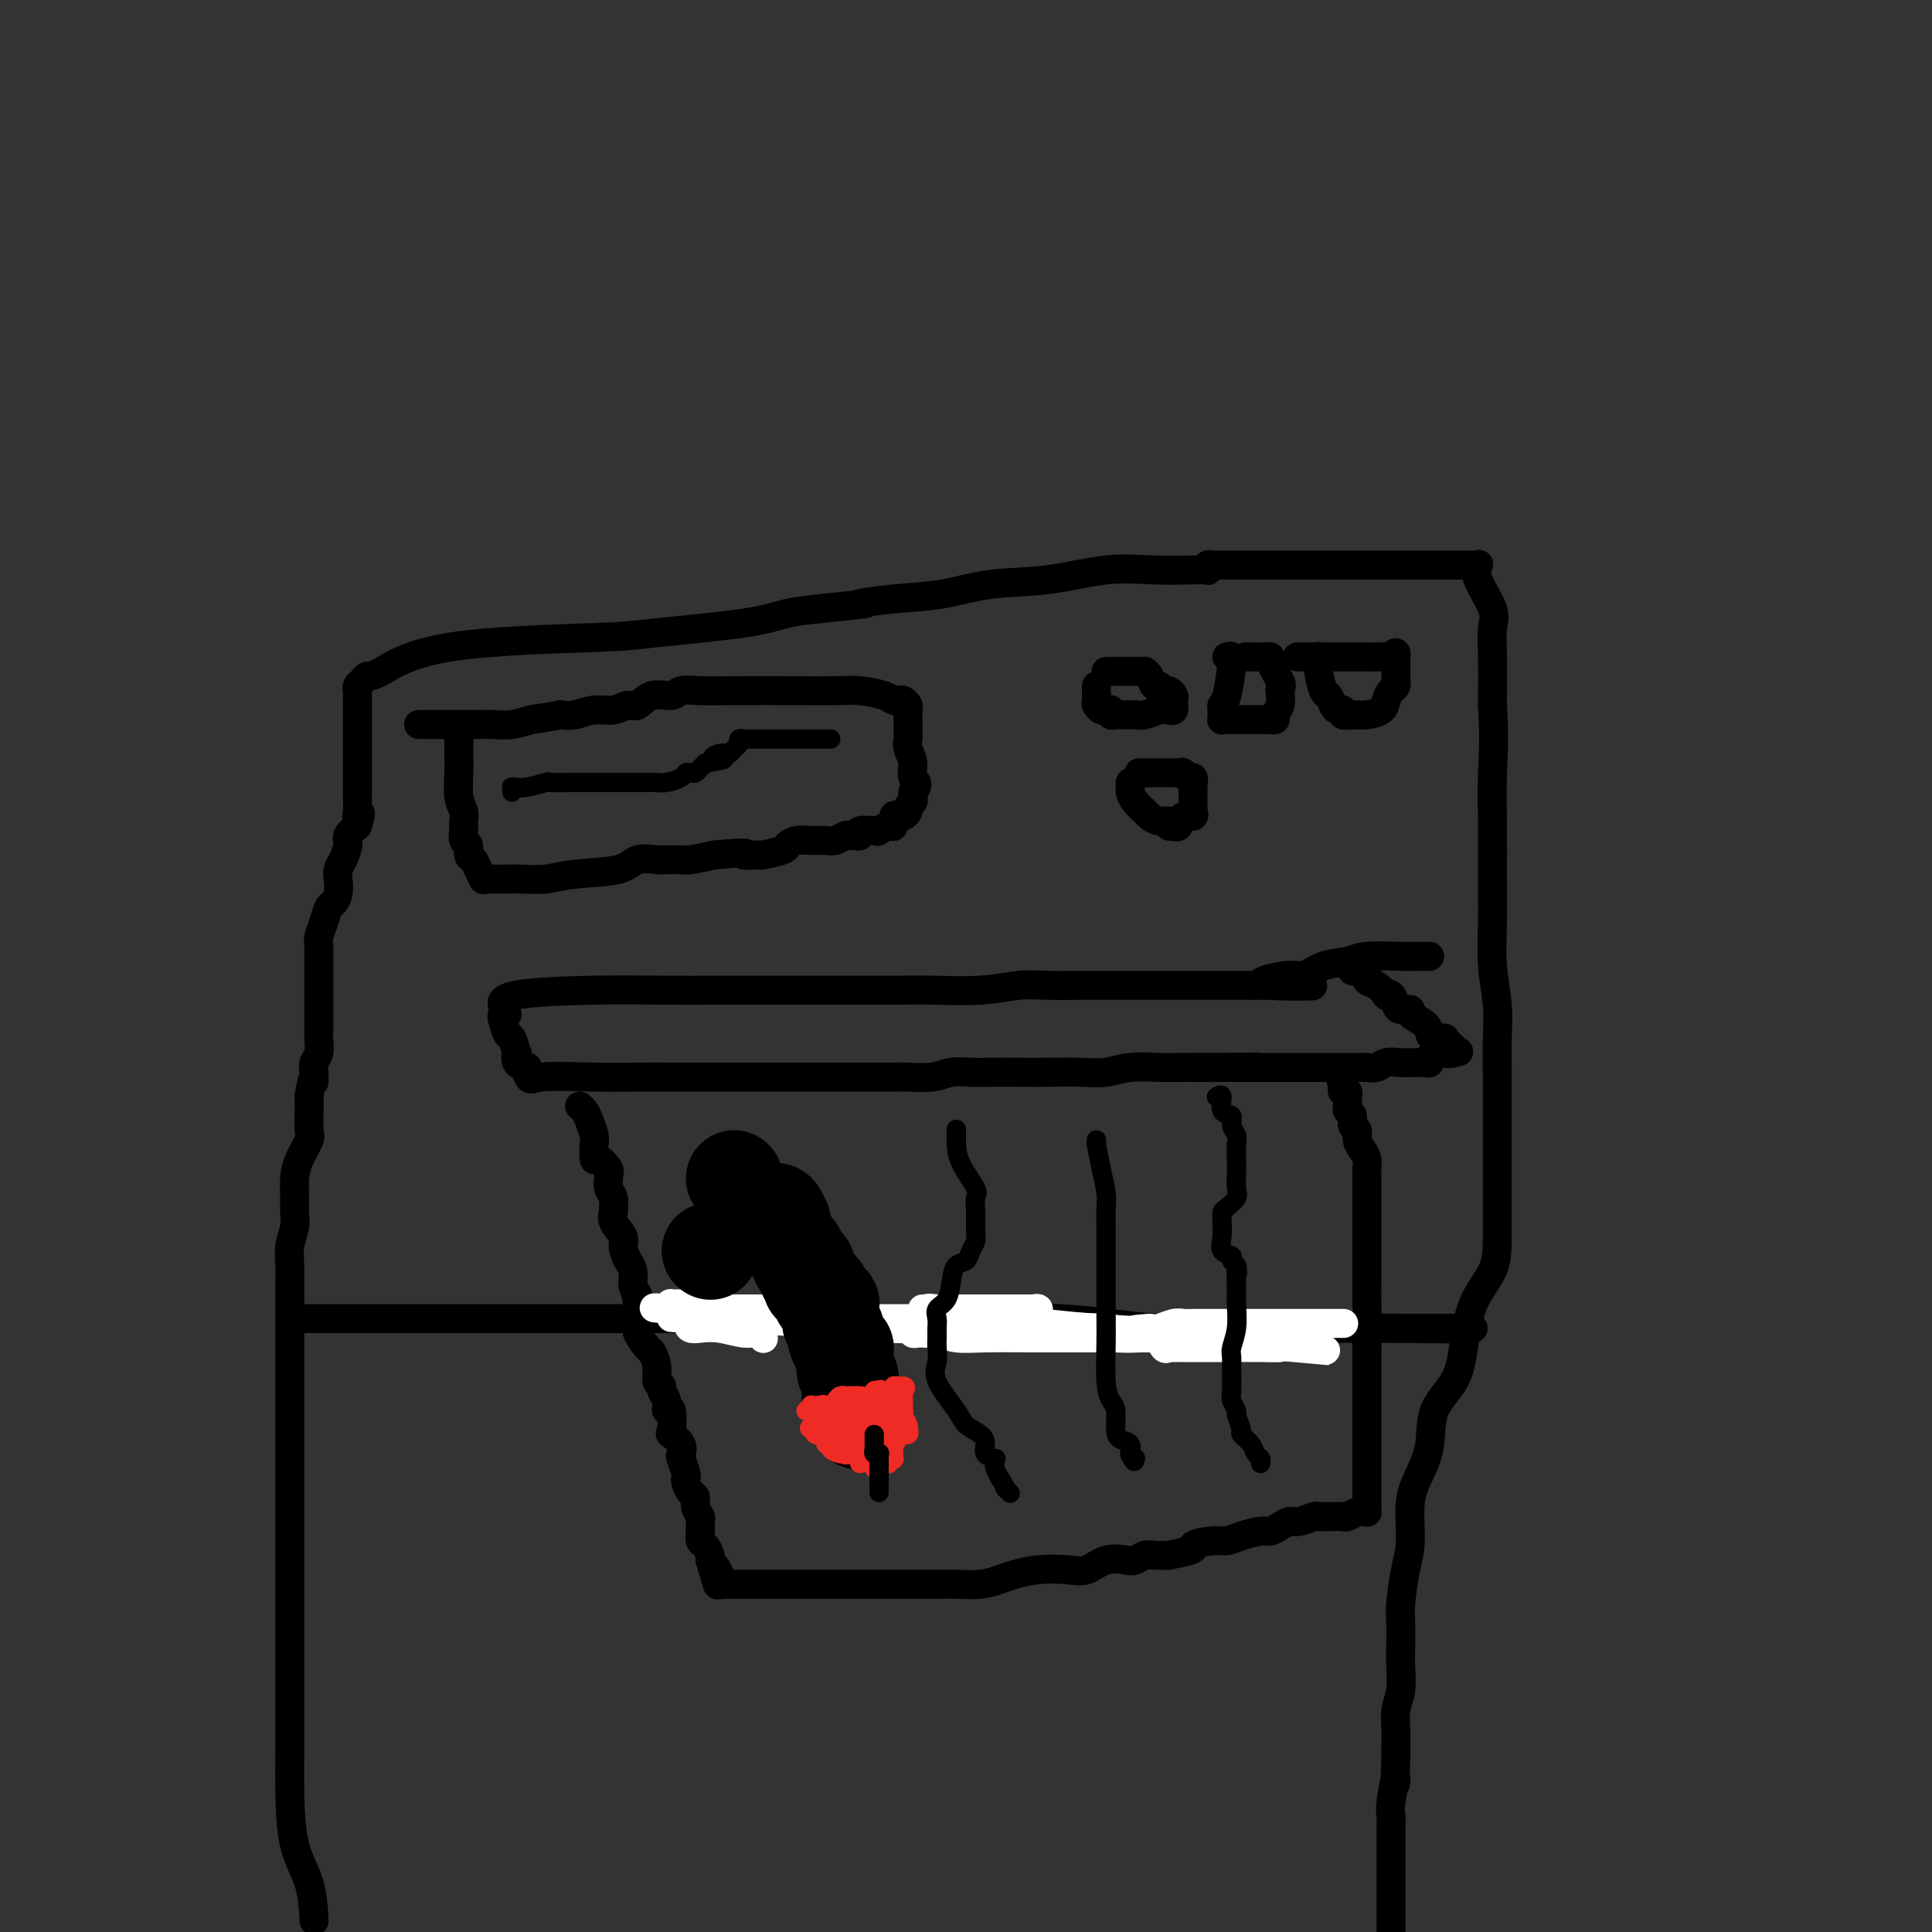 <svg viewBox='0 0 400 400' version='1.1' xmlns='http://www.w3.org/2000/svg' xmlns:xlink='http://www.w3.org/1999/xlink'><rect x="0" y="0" width="400" height="400" fill="#333333" stroke="none"/><g fill='none' stroke='#000000' stroke-width='6' stroke-linecap='round' stroke-linejoin='round'><path d='M65,397c0.030,0.623 0.061,1.247 0,0c-0.061,-1.247 -0.212,-4.364 -1,-7c-0.788,-2.636 -2.211,-4.793 -3,-8c-0.789,-3.207 -0.943,-7.466 -1,-11c-0.057,-3.534 -0.015,-6.344 0,-9c0.015,-2.656 0.004,-5.157 0,-8c-0.004,-2.843 -0.001,-6.027 0,-8c0.001,-1.973 0.000,-2.733 0,-5c-0.000,-2.267 -0.000,-6.039 0,-9c0.000,-2.961 0.000,-5.110 0,-7c-0.000,-1.890 -0.000,-3.521 0,-6c0.000,-2.479 0.000,-5.807 0,-8c-0.000,-2.193 -0.000,-3.251 0,-5c0.000,-1.749 0.000,-4.187 0,-6c-0.000,-1.813 -0.000,-2.999 0,-5c0.000,-2.001 0.000,-4.817 0,-7c-0.000,-2.183 -0.000,-3.732 0,-5c0.000,-1.268 0.000,-2.253 0,-4c-0.000,-1.747 -0.001,-4.255 0,-6c0.001,-1.745 0.004,-2.725 0,-4c-0.004,-1.275 -0.015,-2.844 0,-4c0.015,-1.156 0.057,-1.897 0,-3c-0.057,-1.103 -0.212,-2.567 0,-4c0.212,-1.433 0.791,-2.837 1,-4c0.209,-1.163 0.050,-2.087 0,-3c-0.050,-0.913 0.011,-1.814 0,-3c-0.011,-1.186 -0.094,-2.656 0,-4c0.094,-1.344 0.365,-2.562 1,-4c0.635,-1.438 1.634,-3.097 2,-4c0.366,-0.903 0.099,-1.051 0,-2c-0.099,-0.949 -0.028,-2.700 0,-4c0.028,-1.300 0.014,-2.150 0,-3'/><path d='M64,227c0.841,-5.381 0.943,-3.332 1,-3c0.057,0.332 0.068,-1.053 0,-2c-0.068,-0.947 -0.214,-1.457 0,-2c0.214,-0.543 0.789,-1.118 1,-2c0.211,-0.882 0.056,-2.072 0,-3c-0.056,-0.928 -0.015,-1.594 0,-2c0.015,-0.406 0.004,-0.551 0,-1c-0.004,-0.449 -0.001,-1.200 0,-2c0.001,-0.800 0.000,-1.647 0,-2c-0.000,-0.353 -0.000,-0.213 0,-1c0.000,-0.787 0.000,-2.502 0,-3c-0.000,-0.498 -0.000,0.223 0,0c0.000,-0.223 -0.000,-1.388 0,-2c0.000,-0.612 0.000,-0.671 0,-1c-0.000,-0.329 -0.000,-0.928 0,-1c0.000,-0.072 0.000,0.385 0,0c-0.000,-0.385 -0.001,-1.611 0,-2c0.001,-0.389 0.003,0.059 0,0c-0.003,-0.059 -0.012,-0.625 0,-1c0.012,-0.375 0.044,-0.558 0,-1c-0.044,-0.442 -0.166,-1.143 0,-2c0.166,-0.857 0.619,-1.871 1,-3c0.381,-1.129 0.690,-2.371 1,-3c0.310,-0.629 0.622,-0.643 1,-1c0.378,-0.357 0.824,-1.058 1,-2c0.176,-0.942 0.084,-2.125 0,-3c-0.084,-0.875 -0.161,-1.442 0,-2c0.161,-0.558 0.559,-1.108 1,-2c0.441,-0.892 0.927,-2.125 1,-3c0.073,-0.875 -0.265,-1.393 0,-2c0.265,-0.607 1.132,-1.304 2,-2'/><path d='M74,171c1.238,-3.980 0.332,-2.430 0,-2c-0.332,0.430 -0.089,-0.260 0,-1c0.089,-0.740 0.024,-1.531 0,-2c-0.024,-0.469 -0.006,-0.617 0,-1c0.006,-0.383 0.002,-1.003 0,-2c-0.002,-0.997 -0.000,-2.373 0,-3c0.000,-0.627 0.000,-0.506 0,-1c-0.000,-0.494 -0.000,-1.602 0,-2c0.000,-0.398 0.000,-0.085 0,-1c-0.000,-0.915 -0.000,-3.057 0,-4c0.000,-0.943 -0.000,-0.685 0,-1c0.000,-0.315 0.000,-1.202 0,-2c-0.000,-0.798 -0.000,-1.506 0,-2c0.000,-0.494 0.000,-0.772 0,-1c-0.000,-0.228 -0.001,-0.404 0,-1c0.001,-0.596 0.003,-1.612 0,-2c-0.003,-0.388 -0.012,-0.146 0,0c0.012,0.146 0.046,0.198 0,0c-0.046,-0.198 -0.173,-0.644 0,-1c0.173,-0.356 0.647,-0.620 1,-1c0.353,-0.380 0.584,-0.875 1,-1c0.416,-0.125 1.015,0.118 3,-1c1.985,-1.118 5.354,-3.599 14,-5c8.646,-1.401 22.568,-1.724 30,-2c7.432,-0.276 8.374,-0.507 13,-1c4.626,-0.493 12.938,-1.248 18,-2c5.062,-0.752 6.875,-1.501 9,-2c2.125,-0.499 4.563,-0.750 7,-1'/><path d='M170,126c13.429,-1.412 8.502,-0.940 8,-1c-0.502,-0.060 3.422,-0.650 7,-1c3.578,-0.350 6.810,-0.458 10,-1c3.190,-0.542 6.339,-1.518 10,-2c3.661,-0.482 7.836,-0.469 12,-1c4.164,-0.531 8.317,-1.605 12,-2c3.683,-0.395 6.895,-0.110 10,0c3.105,0.110 6.103,0.043 8,0c1.897,-0.043 2.693,-0.064 3,0c0.307,0.064 0.124,0.213 0,0c-0.124,-0.213 -0.188,-0.789 0,-1c0.188,-0.211 0.630,-0.056 1,0c0.370,0.056 0.669,0.015 1,0c0.331,-0.015 0.694,-0.004 1,0c0.306,0.004 0.554,0.001 3,0c2.446,-0.001 7.090,-0.000 13,0c5.910,0.000 13.086,0.000 18,0c4.914,-0.000 7.564,-0.000 10,0c2.436,0.000 4.656,0.000 6,0c1.344,-0.000 1.811,-0.002 2,0c0.189,0.002 0.100,0.007 0,0c-0.100,-0.007 -0.212,-0.024 0,0c0.212,0.024 0.747,0.091 1,0c0.253,-0.091 0.226,-0.339 0,0c-0.226,0.339 -0.649,1.265 0,3c0.649,1.735 2.370,4.280 3,6c0.630,1.720 0.170,2.617 0,4c-0.170,1.383 -0.048,3.252 0,6c0.048,2.748 0.024,6.374 0,10'/><path d='M309,146c0.464,7.117 0.123,10.410 0,14c-0.123,3.590 -0.029,7.476 0,11c0.029,3.524 -0.006,6.685 0,10c0.006,3.315 0.054,6.784 0,10c-0.054,3.216 -0.211,6.178 0,9c0.211,2.822 0.789,5.505 1,8c0.211,2.495 0.057,4.803 0,7c-0.057,2.197 -0.015,4.284 0,7c0.015,2.716 0.004,6.062 0,9c-0.004,2.938 -0.000,5.468 0,8c0.000,2.532 -0.003,5.067 0,8c0.003,2.933 0.011,6.264 0,9c-0.011,2.736 -0.042,4.876 -1,7c-0.958,2.124 -2.844,4.233 -4,7c-1.156,2.767 -1.583,6.192 -2,9c-0.417,2.808 -0.823,4.999 -2,7c-1.177,2.001 -3.124,3.812 -4,6c-0.876,2.188 -0.682,4.753 -1,7c-0.318,2.247 -1.147,4.177 -2,6c-0.853,1.823 -1.731,3.539 -2,6c-0.269,2.461 0.072,5.666 0,8c-0.072,2.334 -0.555,3.795 -1,6c-0.445,2.205 -0.850,5.153 -1,7c-0.150,1.847 -0.044,2.594 0,4c0.044,1.406 0.026,3.472 0,5c-0.026,1.528 -0.059,2.520 0,4c0.059,1.480 0.212,3.449 0,5c-0.212,1.551 -0.789,2.684 -1,4c-0.211,1.316 -0.057,2.816 0,4c0.057,1.184 0.016,2.053 0,3c-0.016,0.947 -0.008,1.974 0,3'/><path d='M289,364c-0.403,8.843 0.088,4.451 0,4c-0.088,-0.451 -0.756,3.038 -1,5c-0.244,1.962 -0.065,2.397 0,3c0.065,0.603 0.018,1.373 0,2c-0.018,0.627 -0.005,1.111 0,2c0.005,0.889 0.001,2.181 0,3c-0.001,0.819 -0.000,1.163 0,2c0.000,0.837 0.000,2.167 0,3c-0.000,0.833 -0.000,1.171 0,2c0.000,0.829 0.000,2.150 0,3c-0.000,0.850 -0.000,1.229 0,2c0.000,0.771 0.000,1.935 0,3c-0.000,1.065 -0.000,2.033 0,3'/><path d='M95,152c-0.001,-0.150 -0.001,-0.301 0,0c0.001,0.301 0.004,1.053 0,2c-0.004,0.947 -0.015,2.088 0,3c0.015,0.912 0.057,1.595 0,3c-0.057,1.405 -0.212,3.532 0,5c0.212,1.468 0.793,2.276 1,3c0.207,0.724 0.041,1.364 0,2c-0.041,0.636 0.045,1.269 0,2c-0.045,0.731 -0.219,1.560 0,2c0.219,0.440 0.833,0.489 1,1c0.167,0.511 -0.113,1.482 0,2c0.113,0.518 0.619,0.584 1,1c0.381,0.416 0.637,1.183 1,2c0.363,0.817 0.833,1.683 1,2c0.167,0.317 0.032,0.086 0,0c-0.032,-0.086 0.041,-0.026 1,0c0.959,0.026 2.806,0.019 4,0c1.194,-0.019 1.735,-0.051 3,0c1.265,0.051 3.253,0.185 5,0c1.747,-0.185 3.252,-0.691 6,-1c2.748,-0.309 6.737,-0.423 9,-1c2.263,-0.577 2.799,-1.619 4,-2c1.201,-0.381 3.068,-0.101 4,0c0.932,0.101 0.929,0.024 1,0c0.071,-0.024 0.215,0.004 1,0c0.785,-0.004 2.211,-0.039 3,0c0.789,0.039 0.940,0.154 2,0c1.060,-0.154 3.030,-0.577 5,-1'/><path d='M148,177c8.602,-0.770 6.107,-0.195 6,0c-0.107,0.195 2.173,0.010 3,0c0.827,-0.010 0.202,0.155 1,0c0.798,-0.155 3.018,-0.630 4,-1c0.982,-0.370 0.724,-0.634 1,-1c0.276,-0.366 1.086,-0.834 2,-1c0.914,-0.166 1.934,-0.030 3,0c1.066,0.030 2.180,-0.044 3,0c0.820,0.044 1.347,0.208 2,0c0.653,-0.208 1.433,-0.787 2,-1c0.567,-0.213 0.919,-0.061 1,0c0.081,0.061 -0.111,0.030 0,0c0.111,-0.030 0.525,-0.059 1,0c0.475,0.059 1.009,0.208 1,0c-0.009,-0.208 -0.563,-0.772 0,-1c0.563,-0.228 2.241,-0.121 3,0c0.759,0.121 0.599,0.257 1,0c0.401,-0.257 1.364,-0.905 2,-1c0.636,-0.095 0.945,0.364 1,0c0.055,-0.364 -0.144,-1.551 0,-2c0.144,-0.449 0.631,-0.162 1,0c0.369,0.162 0.621,0.198 1,0c0.379,-0.198 0.886,-0.630 1,-1c0.114,-0.370 -0.165,-0.676 0,-1c0.165,-0.324 0.775,-0.664 1,-1c0.225,-0.336 0.064,-0.667 0,-1c-0.064,-0.333 -0.032,-0.666 0,-1'/><path d='M189,164c1.685,-1.930 0.399,-2.256 0,-3c-0.399,-0.744 0.089,-1.908 0,-3c-0.089,-1.092 -0.756,-2.114 -1,-3c-0.244,-0.886 -0.065,-1.638 0,-2c0.065,-0.362 0.014,-0.335 0,-1c-0.014,-0.665 0.007,-2.021 0,-3c-0.007,-0.979 -0.043,-1.582 0,-2c0.043,-0.418 0.166,-0.651 0,-1c-0.166,-0.349 -0.620,-0.815 -1,-1c-0.380,-0.185 -0.686,-0.088 -1,0c-0.314,0.088 -0.635,0.167 -1,0c-0.365,-0.167 -0.774,-0.581 -2,-1c-1.226,-0.419 -3.268,-0.844 -5,-1c-1.732,-0.156 -3.154,-0.043 -5,0c-1.846,0.043 -4.117,0.016 -8,0c-3.883,-0.016 -9.379,-0.020 -13,0c-3.621,0.020 -5.369,0.066 -7,0c-1.631,-0.066 -3.146,-0.243 -4,0c-0.854,0.243 -1.046,0.906 -2,1c-0.954,0.094 -2.670,-0.382 -4,0c-1.330,0.382 -2.274,1.623 -3,2c-0.726,0.377 -1.233,-0.109 -2,0c-0.767,0.109 -1.793,0.813 -3,1c-1.207,0.187 -2.594,-0.142 -4,0c-1.406,0.142 -2.830,0.755 -4,1c-1.170,0.245 -2.085,0.123 -3,0'/><path d='M116,148c-5.037,0.939 -5.128,0.788 -6,1c-0.872,0.212 -2.525,0.789 -4,1c-1.475,0.211 -2.770,0.057 -4,0c-1.230,-0.057 -2.393,-0.015 -4,0c-1.607,0.015 -3.658,0.004 -5,0c-1.342,-0.004 -1.977,-0.001 -3,0c-1.023,0.001 -2.435,0.000 -3,0c-0.565,-0.000 -0.282,-0.000 0,0'/><path d='M227,142c0.002,0.477 0.004,0.955 0,1c-0.004,0.045 -0.012,-0.341 0,0c0.012,0.341 0.046,1.411 0,2c-0.046,0.589 -0.171,0.698 0,1c0.171,0.302 0.636,0.799 1,1c0.364,0.201 0.625,0.106 1,0c0.375,-0.106 0.863,-0.225 1,0c0.137,0.225 -0.078,0.793 0,1c0.078,0.207 0.447,0.052 1,0c0.553,-0.052 1.289,-0.000 2,0c0.711,0.000 1.395,-0.052 2,0c0.605,0.052 1.129,0.206 2,0c0.871,-0.206 2.090,-0.773 3,-1c0.910,-0.227 1.512,-0.112 2,0c0.488,0.112 0.863,0.223 1,0c0.137,-0.223 0.038,-0.781 0,-1c-0.038,-0.219 -0.013,-0.101 0,0c0.013,0.101 0.015,0.185 0,0c-0.015,-0.185 -0.045,-0.637 0,-1c0.045,-0.363 0.166,-0.636 0,-1c-0.166,-0.364 -0.619,-0.818 -1,-1c-0.381,-0.182 -0.691,-0.091 -1,0'/><path d='M241,143c-0.549,-0.551 -0.922,0.073 -1,0c-0.078,-0.073 0.137,-0.843 0,-1c-0.137,-0.157 -0.628,0.298 -1,0c-0.372,-0.298 -0.625,-1.348 -1,-2c-0.375,-0.652 -0.873,-0.907 -1,-1c-0.127,-0.093 0.118,-0.025 0,0c-0.118,0.025 -0.598,0.007 -1,0c-0.402,-0.007 -0.724,-0.002 -1,0c-0.276,0.002 -0.505,0.000 -1,0c-0.495,-0.000 -1.257,-0.000 -2,0c-0.743,0.000 -1.467,0.000 -2,0c-0.533,-0.000 -0.874,-0.000 -1,0c-0.126,0.000 -0.036,0.000 0,0c0.036,-0.000 0.018,-0.000 0,0'/><path d='M254,136c0.429,-0.128 0.857,-0.256 1,0c0.143,0.256 -0.000,0.895 0,1c0.000,0.105 0.144,-0.323 0,1c-0.144,1.323 -0.574,4.397 -1,6c-0.426,1.603 -0.847,1.736 -1,2c-0.153,0.264 -0.039,0.659 0,1c0.039,0.341 0.001,0.627 0,1c-0.001,0.373 0.035,0.832 0,1c-0.035,0.168 -0.140,0.045 0,0c0.140,-0.045 0.524,-0.012 1,0c0.476,0.012 1.044,0.003 2,0c0.956,-0.003 2.299,-0.001 3,0c0.701,0.001 0.761,0.000 1,0c0.239,-0.000 0.656,0.001 1,0c0.344,-0.001 0.613,-0.003 1,0c0.387,0.003 0.892,0.010 1,0c0.108,-0.010 -0.181,-0.036 0,0c0.181,0.036 0.832,0.133 1,0c0.168,-0.133 -0.147,-0.497 0,-1c0.147,-0.503 0.756,-1.144 1,-2c0.244,-0.856 0.122,-1.928 0,-3'/><path d='M265,143c0.508,-1.288 0.277,-1.508 0,-2c-0.277,-0.492 -0.602,-1.256 -1,-2c-0.398,-0.744 -0.871,-1.467 -1,-2c-0.129,-0.533 0.084,-0.875 0,-1c-0.084,-0.125 -0.466,-0.034 -1,0c-0.534,0.034 -1.221,0.009 -2,0c-0.779,-0.009 -1.651,-0.003 -2,0c-0.349,0.003 -0.174,0.001 0,0'/><path d='M273,136c-0.006,-0.084 -0.013,-0.168 0,0c0.013,0.168 0.045,0.587 0,1c-0.045,0.413 -0.167,0.819 0,2c0.167,1.181 0.623,3.139 1,4c0.377,0.861 0.674,0.627 1,1c0.326,0.373 0.681,1.354 1,2c0.319,0.646 0.602,0.958 1,1c0.398,0.042 0.912,-0.187 1,0c0.088,0.187 -0.250,0.791 0,1c0.250,0.209 1.089,0.025 2,0c0.911,-0.025 1.894,0.111 3,0c1.106,-0.111 2.335,-0.467 3,-1c0.665,-0.533 0.767,-1.243 1,-2c0.233,-0.757 0.598,-1.561 1,-2c0.402,-0.439 0.840,-0.513 1,-1c0.160,-0.487 0.043,-1.387 0,-2c-0.043,-0.613 -0.012,-0.938 0,-1c0.012,-0.062 0.003,0.141 0,0c-0.003,-0.141 -0.001,-0.625 0,-1c0.001,-0.375 0.000,-0.639 0,-1c-0.000,-0.361 -0.000,-0.817 0,-1c0.000,-0.183 0.000,-0.091 0,0'/><path d='M289,136c0.291,-1.702 -0.481,-0.456 -1,0c-0.519,0.456 -0.786,0.122 -1,0c-0.214,-0.122 -0.376,-0.033 -1,0c-0.624,0.033 -1.709,0.009 -3,0c-1.291,-0.009 -2.788,-0.002 -4,0c-1.212,0.002 -2.139,0.001 -3,0c-0.861,-0.001 -1.655,-0.000 -3,0c-1.345,0.000 -3.241,0.000 -4,0c-0.759,-0.000 -0.379,-0.000 0,0'/><path d='M234,162c0.015,0.355 0.031,0.711 0,1c-0.031,0.289 -0.108,0.512 0,1c0.108,0.488 0.401,1.240 1,2c0.599,0.760 1.504,1.528 2,2c0.496,0.472 0.581,0.648 1,1c0.419,0.352 1.170,0.879 2,1c0.830,0.121 1.738,-0.164 2,0c0.262,0.164 -0.123,0.778 0,1c0.123,0.222 0.753,0.052 1,0c0.247,-0.052 0.112,0.015 0,0c-0.112,-0.015 -0.202,-0.113 0,0c0.202,0.113 0.695,0.438 1,0c0.305,-0.438 0.421,-1.637 1,-2c0.579,-0.363 1.619,0.110 2,0c0.381,-0.110 0.102,-0.805 0,-1c-0.102,-0.195 -0.027,0.108 0,0c0.027,-0.108 0.007,-0.629 0,-1c-0.007,-0.371 -0.002,-0.594 0,-1c0.002,-0.406 0.001,-0.995 0,-1c-0.001,-0.005 -0.000,0.576 0,0c0.000,-0.576 0.000,-2.307 0,-3c-0.000,-0.693 -0.000,-0.346 0,0'/><path d='M247,162c0.442,-1.558 -0.453,-0.953 -1,-1c-0.547,-0.047 -0.745,-0.745 -1,-1c-0.255,-0.255 -0.565,-0.068 -1,0c-0.435,0.068 -0.994,0.018 -1,0c-0.006,-0.018 0.541,-0.005 0,0c-0.541,0.005 -2.170,0.001 -3,0c-0.830,-0.001 -0.862,-0.000 -1,0c-0.138,0.000 -0.383,0.000 -1,0c-0.617,-0.000 -1.605,-0.000 -2,0c-0.395,0.000 -0.198,0.000 0,0'/><path d='M104,208c0.054,0.196 0.108,0.392 0,0c-0.108,-0.392 -0.377,-1.373 3,-2c3.377,-0.627 10.401,-0.900 16,-1c5.599,-0.100 9.775,-0.027 14,0c4.225,0.027 8.500,0.007 13,0c4.500,-0.007 9.227,-0.002 13,0c3.773,0.002 6.593,0.002 9,0c2.407,-0.002 4.400,-0.004 7,0c2.600,0.004 5.805,0.015 8,0c2.195,-0.015 3.379,-0.057 6,0c2.621,0.057 6.680,0.211 10,0c3.320,-0.211 5.903,-0.789 8,-1c2.097,-0.211 3.710,-0.057 6,0c2.290,0.057 5.258,0.015 7,0c1.742,-0.015 2.260,-0.004 3,0c0.740,0.004 1.704,0.001 3,0c1.296,-0.001 2.924,-0.000 4,0c1.076,0.000 1.601,0.000 2,0c0.399,-0.000 0.672,-0.000 2,0c1.328,0.000 3.710,0.000 5,0c1.290,-0.000 1.487,-0.000 2,0c0.513,0.000 1.343,0.000 2,0c0.657,-0.000 1.140,-0.000 2,0c0.860,0.000 2.096,0.000 3,0c0.904,-0.000 1.474,-0.000 2,0c0.526,0.000 1.007,0.000 2,0c0.993,-0.000 2.496,-0.000 4,0'/><path d='M260,204c21.744,-0.025 7.604,0.411 3,0c-4.604,-0.411 0.326,-1.669 3,-2c2.674,-0.331 3.090,0.265 4,0c0.910,-0.265 2.312,-1.392 4,-2c1.688,-0.608 3.660,-0.699 5,-1c1.340,-0.301 2.047,-0.813 4,-1c1.953,-0.187 5.150,-0.050 7,0c1.850,0.050 2.351,0.013 3,0c0.649,-0.013 1.444,-0.004 2,0c0.556,0.004 0.873,0.001 1,0c0.127,-0.001 0.063,-0.001 0,0'/><path d='M105,210c-0.429,-0.137 -0.858,-0.275 -1,0c-0.142,0.275 0.004,0.961 0,1c-0.004,0.039 -0.158,-0.569 0,0c0.158,0.569 0.629,2.317 1,3c0.371,0.683 0.643,0.303 1,1c0.357,0.697 0.800,2.473 1,3c0.200,0.527 0.159,-0.195 0,0c-0.159,0.195 -0.435,1.306 0,2c0.435,0.694 1.581,0.970 2,1c0.419,0.030 0.112,-0.188 0,0c-0.112,0.188 -0.030,0.781 0,1c0.030,0.219 0.009,0.062 0,0c-0.009,-0.062 -0.004,-0.031 0,0'/><path d='M109,222c0.746,2.083 0.611,1.290 3,1c2.389,-0.290 7.300,-0.078 11,0c3.700,0.078 6.187,0.021 9,0c2.813,-0.021 5.950,-0.006 9,0c3.050,0.006 6.011,0.001 8,0c1.989,-0.001 3.004,-0.000 4,0c0.996,0.000 1.972,0.000 3,0c1.028,-0.000 2.109,-0.000 3,0c0.891,0.000 1.592,0.000 2,0c0.408,-0.000 0.525,-0.000 1,0c0.475,0.000 1.309,-0.000 2,0c0.691,0.000 1.238,0.000 2,0c0.762,-0.000 1.740,-0.000 3,0c1.260,0.000 2.802,0.000 4,0c1.198,-0.000 2.051,-0.000 3,0c0.949,0.000 1.993,0.001 3,0c1.007,-0.001 1.977,-0.004 3,0c1.023,0.004 2.101,0.015 3,0c0.899,-0.015 1.620,-0.057 3,0c1.380,0.057 3.417,0.211 5,0c1.583,-0.211 2.710,-0.789 4,-1c1.290,-0.211 2.742,-0.057 4,0c1.258,0.057 2.320,0.016 4,0c1.680,-0.016 3.977,-0.008 6,0c2.023,0.008 3.773,0.016 6,0c2.227,-0.016 4.930,-0.057 7,0c2.070,0.057 3.505,0.211 5,0c1.495,-0.211 3.050,-0.789 5,-1c1.950,-0.211 4.294,-0.057 6,0c1.706,0.057 2.773,0.016 4,0c1.227,-0.016 2.613,-0.008 4,0'/><path d='M248,221c22.265,-0.155 8.427,-0.041 4,0c-4.427,0.041 0.557,0.011 3,0c2.443,-0.011 2.346,-0.003 3,0c0.654,0.003 2.060,0.001 3,0c0.940,-0.001 1.413,-0.000 2,0c0.587,0.000 1.287,0.000 2,0c0.713,-0.000 1.438,-0.000 2,0c0.562,0.000 0.963,0.000 2,0c1.037,-0.000 2.712,-0.000 4,0c1.288,0.000 2.189,0.000 3,0c0.811,-0.000 1.531,-0.000 2,0c0.469,0.000 0.686,0.000 1,0c0.314,-0.000 0.723,-0.000 1,0c0.277,0.000 0.420,0.001 1,0c0.580,-0.001 1.597,-0.004 2,0c0.403,0.004 0.194,0.015 0,0c-0.194,-0.015 -0.372,-0.057 0,0c0.372,0.057 1.293,0.211 2,0c0.707,-0.211 1.198,-0.788 2,-1c0.802,-0.212 1.914,-0.061 3,0c1.086,0.061 2.147,0.031 3,0c0.853,-0.031 1.499,-0.064 2,0c0.501,0.064 0.856,0.223 1,0c0.144,-0.223 0.077,-0.829 0,-1c-0.077,-0.171 -0.165,0.094 0,0c0.165,-0.094 0.582,-0.547 1,-1'/><path d='M297,218c8.202,-0.477 4.208,-0.170 3,0c-1.208,0.170 0.372,0.203 1,0c0.628,-0.203 0.305,-0.642 0,-1c-0.305,-0.358 -0.593,-0.634 -1,-1c-0.407,-0.366 -0.933,-0.822 -1,-1c-0.067,-0.178 0.324,-0.079 0,0c-0.324,0.079 -1.363,0.136 -2,0c-0.637,-0.136 -0.871,-0.467 -1,-1c-0.129,-0.533 -0.153,-1.269 -1,-2c-0.847,-0.731 -2.517,-1.457 -3,-2c-0.483,-0.543 0.220,-0.902 0,-1c-0.220,-0.098 -1.364,0.067 -2,0c-0.636,-0.067 -0.764,-0.365 -1,-1c-0.236,-0.635 -0.578,-1.608 -1,-2c-0.422,-0.392 -0.922,-0.202 -1,0c-0.078,0.202 0.268,0.415 0,0c-0.268,-0.415 -1.149,-1.458 -2,-2c-0.851,-0.542 -1.672,-0.583 -2,-1c-0.328,-0.417 -0.164,-1.208 0,-2'/><path d='M283,201c-2.658,-2.161 -1.304,-0.565 -1,0c0.304,0.565 -0.441,0.099 -1,0c-0.559,-0.099 -0.933,0.169 -1,0c-0.067,-0.169 0.174,-0.776 0,-1c-0.174,-0.224 -0.764,-0.064 -1,0c-0.236,0.064 -0.118,0.032 0,0'/><path d='M63,273c0.506,-0.000 1.013,-0.000 1,0c-0.013,0.000 -0.545,0.000 0,0c0.545,-0.000 2.167,-0.000 3,0c0.833,0.000 0.878,0.000 6,0c5.122,-0.000 15.323,-0.000 23,0c7.677,0.000 12.830,0.000 18,0c5.170,-0.000 10.357,-0.000 15,0c4.643,0.000 8.742,0.000 12,0c3.258,-0.000 5.675,-0.000 8,0c2.325,0.000 4.558,0.000 6,0c1.442,-0.000 2.094,-0.000 3,0c0.906,0.000 2.067,0.000 3,0c0.933,-0.000 1.638,-0.001 4,0c2.362,0.001 6.382,0.003 12,0c5.618,-0.003 12.835,-0.011 18,0c5.165,0.011 8.279,0.041 12,0c3.721,-0.041 8.051,-0.155 12,0c3.949,0.155 7.519,0.577 11,1c3.481,0.423 6.872,0.845 10,1c3.128,0.155 5.991,0.041 8,0c2.009,-0.041 3.162,-0.011 5,0c1.838,0.011 4.360,0.003 6,0c1.640,-0.003 2.397,-0.001 4,0c1.603,0.001 4.050,0.000 6,0c1.950,-0.000 3.401,-0.000 5,0c1.599,0.000 3.346,0.000 5,0c1.654,-0.000 3.214,-0.000 4,0c0.786,0.000 0.796,0.000 1,0c0.204,-0.000 0.602,-0.000 1,0'/><path d='M285,275c34.599,0.309 10.096,0.083 2,0c-8.096,-0.083 0.215,-0.022 4,0c3.785,0.022 3.042,0.006 4,0c0.958,-0.006 3.616,-0.002 5,0c1.384,0.002 1.495,0.000 2,0c0.505,-0.000 1.405,-0.000 2,0c0.595,0.000 0.884,0.000 1,0c0.116,-0.000 0.058,-0.000 0,0'/><path d='M120,229c0.339,0.278 0.679,0.555 1,1c0.321,0.445 0.624,1.056 1,2c0.376,0.944 0.826,2.221 1,3c0.174,0.779 0.071,1.059 0,2c-0.071,0.941 -0.110,2.541 0,3c0.110,0.459 0.368,-0.225 1,0c0.632,0.225 1.637,1.358 2,2c0.363,0.642 0.083,0.792 0,1c-0.083,0.208 0.031,0.475 0,1c-0.031,0.525 -0.207,1.308 0,2c0.207,0.692 0.795,1.292 1,2c0.205,0.708 0.026,1.526 0,2c-0.026,0.474 0.101,0.606 0,1c-0.101,0.394 -0.430,1.049 0,2c0.430,0.951 1.618,2.197 2,3c0.382,0.803 -0.042,1.164 0,2c0.042,0.836 0.550,2.148 1,3c0.450,0.852 0.843,1.243 1,2c0.157,0.757 0.079,1.878 0,3'/><path d='M131,266c1.930,6.038 1.256,2.634 1,2c-0.256,-0.634 -0.094,1.502 0,3c0.094,1.498 0.120,2.357 0,3c-0.120,0.643 -0.387,1.069 0,2c0.387,0.931 1.428,2.368 2,3c0.572,0.632 0.674,0.459 1,1c0.326,0.541 0.876,1.796 1,3c0.124,1.204 -0.178,2.355 0,3c0.178,0.645 0.836,0.782 1,1c0.164,0.218 -0.166,0.518 0,1c0.166,0.482 0.827,1.147 1,2c0.173,0.853 -0.142,1.894 0,2c0.142,0.106 0.742,-0.725 1,0c0.258,0.725 0.173,3.004 0,4c-0.173,0.996 -0.435,0.708 0,1c0.435,0.292 1.567,1.164 2,2c0.433,0.836 0.168,1.638 0,2c-0.168,0.362 -0.238,0.286 0,1c0.238,0.714 0.786,2.218 1,3c0.214,0.782 0.095,0.842 0,1c-0.095,0.158 -0.165,0.413 0,1c0.165,0.587 0.566,1.504 1,2c0.434,0.496 0.901,0.569 1,1c0.099,0.431 -0.170,1.219 0,2c0.170,0.781 0.780,1.556 1,2c0.220,0.444 0.048,0.556 0,1c-0.048,0.444 0.026,1.218 0,2c-0.026,0.782 -0.151,1.570 0,2c0.151,0.430 0.579,0.500 1,1c0.421,0.500 0.835,1.428 1,2c0.165,0.572 0.083,0.786 0,1'/><path d='M147,323c2.641,9.207 1.242,3.725 1,2c-0.242,-1.725 0.672,0.308 1,1c0.328,0.692 0.070,0.042 0,0c-0.070,-0.042 0.046,0.525 0,1c-0.046,0.475 -0.256,0.859 0,1c0.256,0.141 0.979,0.038 1,0c0.021,-0.038 -0.660,-0.010 0,0c0.660,0.010 2.660,0.003 4,0c1.340,-0.003 2.021,-0.001 4,0c1.979,0.001 5.255,0.000 9,0c3.745,-0.000 7.958,0.000 11,0c3.042,-0.000 4.913,-0.000 7,0c2.087,0.000 4.389,0.001 6,0c1.611,-0.001 2.532,-0.003 3,0c0.468,0.003 0.483,0.012 1,0c0.517,-0.012 1.536,-0.045 3,0c1.464,0.045 3.375,0.169 5,0c1.625,-0.169 2.966,-0.632 4,-1c1.034,-0.368 1.763,-0.642 3,-1c1.237,-0.358 2.982,-0.800 5,-1c2.018,-0.200 4.308,-0.158 6,0c1.692,0.158 2.785,0.431 4,0c1.215,-0.431 2.551,-1.565 4,-2c1.449,-0.435 3.010,-0.169 4,0c0.990,0.169 1.410,0.241 2,0c0.590,-0.241 1.351,-0.796 2,-1c0.649,-0.204 1.185,-0.058 2,0c0.815,0.058 1.907,0.029 3,0'/><path d='M242,322c6.963,-1.317 4.870,-1.611 5,-2c0.130,-0.389 2.482,-0.874 4,-1c1.518,-0.126 2.202,0.107 3,0c0.798,-0.107 1.708,-0.555 3,-1c1.292,-0.445 2.964,-0.889 4,-1c1.036,-0.111 1.437,0.110 2,0c0.563,-0.110 1.289,-0.551 2,-1c0.711,-0.449 1.408,-0.905 2,-1c0.592,-0.095 1.078,0.171 2,0c0.922,-0.171 2.278,-0.778 3,-1c0.722,-0.222 0.808,-0.058 1,0c0.192,0.058 0.489,0.012 1,0c0.511,-0.012 1.236,0.011 2,0c0.764,-0.011 1.568,-0.056 2,0c0.432,0.056 0.494,0.212 1,0c0.506,-0.212 1.456,-0.792 2,-1c0.544,-0.208 0.682,-0.044 1,0c0.318,0.044 0.817,-0.032 1,0c0.183,0.032 0.049,0.172 0,0c-0.049,-0.172 -0.013,-0.656 0,-1c0.013,-0.344 0.004,-0.547 0,-1c-0.004,-0.453 -0.001,-1.156 0,-2c0.001,-0.844 0.000,-1.829 0,-3c-0.000,-1.171 -0.000,-2.526 0,-4c0.000,-1.474 0.000,-3.065 0,-5c-0.000,-1.935 -0.000,-4.213 0,-6c0.000,-1.787 0.000,-3.082 0,-5c-0.000,-1.918 -0.000,-4.459 0,-7'/><path d='M283,279c0.155,-7.057 0.041,-7.701 0,-9c-0.041,-1.299 -0.011,-3.254 0,-5c0.011,-1.746 0.003,-3.285 0,-5c-0.003,-1.715 -0.001,-3.607 0,-5c0.001,-1.393 0.000,-2.286 0,-3c-0.000,-0.714 -0.000,-1.249 0,-2c0.000,-0.751 0.000,-1.720 0,-2c-0.000,-0.280 -0.000,0.127 0,0c0.000,-0.127 0.000,-0.789 0,-1c-0.000,-0.211 -0.000,0.029 0,0c0.000,-0.029 0.001,-0.325 0,-1c-0.001,-0.675 -0.003,-1.728 0,-2c0.003,-0.272 0.011,0.237 0,0c-0.011,-0.237 -0.040,-1.219 0,-2c0.040,-0.781 0.150,-1.360 0,-2c-0.150,-0.640 -0.561,-1.341 -1,-2c-0.439,-0.659 -0.906,-1.276 -1,-2c-0.094,-0.724 0.185,-1.556 0,-2c-0.185,-0.444 -0.834,-0.500 -1,-1c-0.166,-0.500 0.152,-1.444 0,-2c-0.152,-0.556 -0.773,-0.722 -1,-1c-0.227,-0.278 -0.060,-0.667 0,-1c0.060,-0.333 0.012,-0.610 0,-1c-0.012,-0.390 0.011,-0.892 0,-1c-0.011,-0.108 -0.054,0.177 0,0c0.054,-0.177 0.207,-0.817 0,-1c-0.207,-0.183 -0.773,0.091 -1,0c-0.227,-0.091 -0.113,-0.545 0,-1'/><path d='M278,225c-0.774,-2.547 -0.207,-1.415 0,-1c0.207,0.415 0.056,0.112 0,0c-0.056,-0.112 -0.016,-0.032 0,0c0.016,0.032 0.008,0.016 0,0'/></g>
<g fill='none' stroke='#FFFFFF' stroke-width='6' stroke-linecap='round' stroke-linejoin='round'><path d='M278,274c0.176,0.000 0.352,0.000 0,0c-0.352,-0.000 -1.231,-0.000 -2,0c-0.769,0.000 -1.428,0.000 -2,0c-0.572,-0.000 -1.056,-0.000 -2,0c-0.944,0.000 -2.347,0.000 -3,0c-0.653,-0.000 -0.555,-0.000 -1,0c-0.445,0.000 -1.433,0.000 -2,0c-0.567,-0.000 -0.712,-0.000 -1,0c-0.288,0.000 -0.720,0.000 -1,0c-0.280,-0.000 -0.407,-0.000 -1,0c-0.593,0.000 -1.650,0.000 -2,0c-0.350,-0.000 0.008,-0.000 0,0c-0.008,0.000 -0.382,0.000 -1,0c-0.618,-0.000 -1.478,-0.000 -2,0c-0.522,0.000 -0.704,0.000 -1,0c-0.296,-0.000 -0.706,-0.000 -1,0c-0.294,0.000 -0.474,0.000 -1,0c-0.526,-0.000 -1.400,-0.001 -2,0c-0.600,0.001 -0.927,0.004 -2,0c-1.073,-0.004 -2.893,-0.015 -4,0c-1.107,0.015 -1.503,0.056 -2,0c-0.497,-0.056 -1.095,-0.207 -2,0c-0.905,0.207 -2.116,0.774 -3,1c-0.884,0.226 -1.442,0.113 -2,0'/><path d='M238,275c-6.387,0.381 -2.354,0.834 -1,1c1.354,0.166 0.030,0.044 -1,0c-1.030,-0.044 -1.767,-0.012 -2,0c-0.233,0.012 0.039,0.003 0,0c-0.039,-0.003 -0.388,-0.001 -1,0c-0.612,0.001 -1.488,0.000 -2,0c-0.512,-0.000 -0.661,0.000 -1,0c-0.339,-0.000 -0.867,-0.000 -1,0c-0.133,0.000 0.130,0.001 0,0c-0.130,-0.001 -0.654,-0.004 -1,0c-0.346,0.004 -0.513,0.015 -1,0c-0.487,-0.015 -1.295,-0.057 -2,0c-0.705,0.057 -1.306,0.211 -2,0c-0.694,-0.211 -1.482,-0.789 -2,-1c-0.518,-0.211 -0.768,-0.057 -1,0c-0.232,0.057 -0.447,0.015 -1,0c-0.553,-0.015 -1.443,-0.004 -2,0c-0.557,0.004 -0.782,0.001 -1,0c-0.218,-0.001 -0.429,-0.000 -1,0c-0.571,0.000 -1.504,0.000 -2,0c-0.496,-0.000 -0.557,-0.000 -1,0c-0.443,0.000 -1.267,0.000 -2,0c-0.733,-0.000 -1.374,-0.000 -2,0c-0.626,0.000 -1.238,0.000 -2,0c-0.762,-0.000 -1.674,-0.000 -2,0c-0.326,0.000 -0.066,0.000 -1,0c-0.934,-0.000 -3.062,-0.000 -4,0c-0.938,0.000 -0.684,0.000 -1,0c-0.316,-0.000 -1.200,-0.000 -2,0c-0.800,0.000 -1.514,0.000 -2,0c-0.486,-0.000 -0.743,-0.000 -1,0'/><path d='M193,275c-7.546,-0.001 -3.910,-0.003 -3,0c0.910,0.003 -0.905,0.011 -2,0c-1.095,-0.011 -1.471,-0.042 -2,0c-0.529,0.042 -1.212,0.155 -2,0c-0.788,-0.155 -1.680,-0.580 -3,-1c-1.320,-0.420 -3.067,-0.834 -4,-1c-0.933,-0.166 -1.053,-0.083 -2,0c-0.947,0.083 -2.722,0.166 -4,0c-1.278,-0.166 -2.058,-0.580 -3,-1c-0.942,-0.420 -2.045,-0.845 -3,-1c-0.955,-0.155 -1.763,-0.042 -3,0c-1.237,0.042 -2.904,0.011 -4,0c-1.096,-0.011 -1.620,-0.003 -2,0c-0.380,0.003 -0.617,0.001 -1,0c-0.383,-0.001 -0.913,-0.000 -1,0c-0.087,0.000 0.270,0.000 0,0c-0.270,-0.000 -1.168,-0.000 -2,0c-0.832,0.000 -1.599,0.000 -3,0c-1.401,-0.000 -3.437,-0.000 -5,0c-1.563,0.000 -2.651,0.000 -3,0c-0.349,-0.000 0.043,-0.000 0,0c-0.043,0.000 -0.522,0.000 -1,0'/><path d='M140,271c-8.423,-0.558 -2.979,0.046 -1,0c1.979,-0.046 0.494,-0.742 0,-1c-0.494,-0.258 0.001,-0.076 0,0c-0.001,0.076 -0.500,0.048 0,0c0.500,-0.048 1.998,-0.114 4,0c2.002,0.114 4.507,0.409 6,1c1.493,0.591 1.972,1.479 6,2c4.028,0.521 11.604,0.676 15,1c3.396,0.324 2.613,0.819 3,1c0.387,0.181 1.943,0.049 3,0c1.057,-0.049 1.617,-0.013 2,0c0.383,0.013 0.591,0.003 1,0c0.409,-0.003 1.018,-0.001 2,0c0.982,0.001 2.338,0.000 4,0c1.662,-0.000 3.631,-0.000 5,0c1.369,0.000 2.138,0.000 4,0c1.862,-0.000 4.818,-0.000 7,0c2.182,0.000 3.591,0.000 5,0'/><path d='M206,275c10.243,0.616 2.851,0.155 1,0c-1.851,-0.155 1.839,-0.003 4,0c2.161,0.003 2.793,-0.143 4,0c1.207,0.143 2.988,0.574 6,1c3.012,0.426 7.253,0.846 10,1c2.747,0.154 4.000,0.041 5,0c1.000,-0.041 1.749,-0.011 2,0c0.251,0.011 0.005,0.003 0,0c-0.005,-0.003 0.233,-0.001 -1,0c-1.233,0.001 -3.935,0.001 -6,0c-2.065,-0.001 -3.491,-0.004 -6,0c-2.509,0.004 -6.101,0.015 -10,0c-3.899,-0.015 -8.107,-0.057 -11,0c-2.893,0.057 -4.473,0.211 -6,0c-1.527,-0.211 -3.000,-0.789 -4,-1c-1.000,-0.211 -1.526,-0.056 -2,0c-0.474,0.056 -0.897,0.011 -1,0c-0.103,-0.011 0.112,0.011 0,0c-0.112,-0.011 -0.552,-0.055 -1,0c-0.448,0.055 -0.904,0.211 -1,0c-0.096,-0.211 0.166,-0.788 0,-1c-0.166,-0.212 -0.762,-0.061 -1,0c-0.238,0.061 -0.119,0.030 0,0'/><path d='M188,275c-7.410,-0.204 -1.933,0.285 1,0c2.933,-0.285 3.324,-1.343 5,-2c1.676,-0.657 4.636,-0.912 7,-1c2.364,-0.088 4.131,-0.010 6,0c1.869,0.010 3.839,-0.050 5,0c1.161,0.050 1.513,0.210 2,0c0.487,-0.210 1.109,-0.788 1,-1c-0.109,-0.212 -0.947,-0.057 -1,0c-0.053,0.057 0.681,0.015 -1,0c-1.681,-0.015 -5.777,-0.004 -9,0c-3.223,0.004 -5.574,-0.001 -7,0c-1.426,0.001 -1.928,0.006 -3,0c-1.072,-0.006 -2.716,-0.023 -3,0c-0.284,0.023 0.790,0.086 1,0c0.210,-0.086 -0.444,-0.321 2,0c2.444,0.321 7.985,1.199 14,2c6.015,0.801 12.504,1.524 19,2c6.496,0.476 12.999,0.705 19,1c6.001,0.295 11.500,0.656 15,1c3.500,0.344 5.000,0.670 6,1c1.000,0.330 1.500,0.665 2,1'/><path d='M269,279c11.979,1.238 2.926,0.332 -1,0c-3.926,-0.332 -2.725,-0.089 -3,0c-0.275,0.089 -2.025,0.024 -4,0c-1.975,-0.024 -4.175,-0.006 -6,0c-1.825,0.006 -3.277,0.001 -5,0c-1.723,-0.001 -3.718,0.002 -5,0c-1.282,-0.002 -1.850,-0.008 -2,0c-0.150,0.008 0.119,0.031 0,0c-0.119,-0.031 -0.624,-0.118 -1,0c-0.376,0.118 -0.621,0.439 -1,0c-0.379,-0.439 -0.891,-1.638 -1,-2c-0.109,-0.362 0.183,0.113 0,0c-0.183,-0.113 -0.843,-0.815 -2,-1c-1.157,-0.185 -2.811,0.147 -4,0c-1.189,-0.147 -1.912,-0.771 -5,-1c-3.088,-0.229 -8.540,-0.061 -12,0c-3.460,0.061 -4.927,0.016 -7,0c-2.073,-0.016 -4.750,-0.004 -6,0c-1.250,0.004 -1.071,0.001 -1,0c0.071,-0.001 0.036,-0.001 0,0'/><path d='M203,275c-10.416,-0.574 -3.455,-0.010 -1,0c2.455,0.010 0.405,-0.533 -1,-1c-1.405,-0.467 -2.164,-0.857 -3,-1c-0.836,-0.143 -1.748,-0.038 -3,0c-1.252,0.038 -2.842,0.010 -4,0c-1.158,-0.010 -1.882,-0.003 -3,0c-1.118,0.003 -2.628,0.000 -4,0c-1.372,-0.000 -2.606,0.001 -4,0c-1.394,-0.001 -2.946,-0.004 -4,0c-1.054,0.004 -1.608,0.015 -3,0c-1.392,-0.015 -3.623,-0.057 -5,0c-1.377,0.057 -1.902,0.211 -3,0c-1.098,-0.211 -2.770,-0.789 -4,-1c-1.230,-0.211 -2.017,-0.057 -3,0c-0.983,0.057 -2.163,0.015 -3,0c-0.837,-0.015 -1.332,-0.005 -2,0c-0.668,0.005 -1.510,0.005 -2,0c-0.490,-0.005 -0.629,-0.015 -1,0c-0.371,0.015 -0.974,0.057 -1,0c-0.026,-0.057 0.526,-0.211 0,0c-0.526,0.211 -2.131,0.789 -3,1c-0.869,0.211 -1.003,0.057 -1,0c0.003,-0.057 0.144,-0.016 0,0c-0.144,0.016 -0.572,0.008 -1,0'/><path d='M144,273c-9.359,-0.354 -3.257,-0.240 -1,0c2.257,0.240 0.670,0.604 0,1c-0.670,0.396 -0.422,0.823 0,1c0.422,0.177 1.017,0.104 2,0c0.983,-0.104 2.355,-0.238 4,0c1.645,0.238 3.565,0.847 5,1c1.435,0.153 2.386,-0.151 3,0c0.614,0.151 0.890,0.757 1,1c0.110,0.243 0.055,0.121 0,0'/></g>
<g fill='none' stroke='#000000' stroke-width='4' stroke-linecap='round' stroke-linejoin='round'><path d='M252,227c-0.130,0.086 -0.260,0.173 0,0c0.260,-0.173 0.911,-0.604 1,0c0.089,0.604 -0.382,2.244 0,3c0.382,0.756 1.619,0.628 2,1c0.381,0.372 -0.094,1.243 0,2c0.094,0.757 0.757,1.400 1,2c0.243,0.600 0.067,1.158 0,2c-0.067,0.842 -0.024,1.970 0,3c0.024,1.030 0.031,1.963 0,3c-0.031,1.037 -0.099,2.177 0,3c0.099,0.823 0.366,1.330 0,2c-0.366,0.670 -1.366,1.505 -2,2c-0.634,0.495 -0.902,0.652 -1,1c-0.098,0.348 -0.026,0.886 0,1c0.026,0.114 0.005,-0.197 0,0c-0.005,0.197 0.007,0.903 0,1c-0.007,0.097 -0.031,-0.416 0,0c0.031,0.416 0.117,1.761 0,3c-0.117,1.239 -0.437,2.374 0,3c0.437,0.626 1.633,0.745 2,1c0.367,0.255 -0.093,0.646 0,1c0.093,0.354 0.741,0.673 1,1c0.259,0.327 0.130,0.664 0,1'/><path d='M256,263c0.463,1.412 0.120,-0.057 0,0c-0.120,0.057 -0.018,1.639 0,3c0.018,1.361 -0.048,2.502 0,4c0.048,1.498 0.209,3.354 0,5c-0.209,1.646 -0.789,3.084 -1,4c-0.211,0.916 -0.052,1.310 0,2c0.052,0.690 -0.001,1.674 0,3c0.001,1.326 0.057,2.993 0,4c-0.057,1.007 -0.227,1.354 0,2c0.227,0.646 0.852,1.590 1,2c0.148,0.410 -0.182,0.285 0,1c0.182,0.715 0.876,2.271 1,3c0.124,0.729 -0.320,0.630 0,1c0.320,0.370 1.406,1.210 2,2c0.594,0.790 0.695,1.531 1,2c0.305,0.469 0.813,0.665 1,1c0.187,0.335 0.053,0.810 0,1c-0.053,0.190 -0.027,0.095 0,0'/><path d='M227,236c0.022,0.539 0.044,1.078 0,1c-0.044,-0.078 -0.155,-0.774 0,0c0.155,0.774 0.578,3.016 1,5c0.422,1.984 0.845,3.709 1,5c0.155,1.291 0.041,2.146 0,3c-0.041,0.854 -0.011,1.705 0,3c0.011,1.295 0.003,3.033 0,4c-0.003,0.967 -0.001,1.164 0,2c0.001,0.836 0.000,2.310 0,3c-0.000,0.690 -0.000,0.596 0,1c0.000,0.404 0.000,1.307 0,2c-0.000,0.693 -0.001,1.175 0,2c0.001,0.825 0.003,1.993 0,3c-0.003,1.007 -0.011,1.853 0,3c0.011,1.147 0.041,2.594 0,5c-0.041,2.406 -0.153,5.772 0,8c0.153,2.228 0.570,3.317 1,4c0.430,0.683 0.872,0.961 1,2c0.128,1.039 -0.057,2.839 0,4c0.057,1.161 0.355,1.684 1,2c0.645,0.316 1.637,0.425 2,1c0.363,0.575 0.098,1.616 0,2c-0.098,0.384 -0.028,0.110 0,0c0.028,-0.110 0.014,-0.055 0,0'/><path d='M234,301c0.984,2.531 0.944,1.359 1,1c0.056,-0.359 0.207,0.096 0,0c-0.207,-0.096 -0.774,-0.742 -1,-1c-0.226,-0.258 -0.113,-0.129 0,0'/><path d='M198,234c0.000,-0.167 0.000,-0.333 0,0c0.000,0.333 0.000,1.167 0,2'/><path d='M198,236c-0.022,0.110 -0.044,0.219 0,1c0.044,0.781 0.155,2.233 1,4c0.845,1.767 2.423,3.849 3,5c0.577,1.151 0.151,1.372 0,2c-0.151,0.628 -0.028,1.664 0,3c0.028,1.336 -0.038,2.973 0,4c0.038,1.027 0.179,1.446 0,2c-0.179,0.554 -0.677,1.244 -1,2c-0.323,0.756 -0.472,1.578 -1,2c-0.528,0.422 -1.434,0.445 -2,1c-0.566,0.555 -0.793,1.643 -1,3c-0.207,1.357 -0.395,2.983 -1,4c-0.605,1.017 -1.626,1.427 -2,2c-0.374,0.573 -0.099,1.311 0,2c0.099,0.689 0.023,1.329 0,2c-0.023,0.671 0.008,1.373 0,2c-0.008,0.627 -0.054,1.179 0,2c0.054,0.821 0.207,1.911 0,3c-0.207,1.089 -0.773,2.179 0,4c0.773,1.821 2.885,4.375 4,6c1.115,1.625 1.235,2.320 2,3c0.765,0.680 2.177,1.344 3,2c0.823,0.656 1.058,1.303 1,2c-0.058,0.697 -0.409,1.442 0,2c0.409,0.558 1.577,0.927 2,1c0.423,0.073 0.099,-0.152 0,0c-0.099,0.152 0.025,0.680 0,1c-0.025,0.320 -0.199,0.432 0,1c0.199,0.568 0.771,1.591 1,2c0.229,0.409 0.114,0.205 0,0'/><path d='M207,306c2.179,3.488 1.125,2.208 1,2c-0.125,-0.208 0.679,0.655 1,1c0.321,0.345 0.161,0.173 0,0'/></g>
<g fill='none' stroke='#000000' stroke-width='20' stroke-linecap='round' stroke-linejoin='round'><path d='M147,259c0.000,0.000 0.100,0.100 0.1,0.1'/><path d='M152,244c0.000,0.000 0.100,0.100 0.1,0.1'/><path d='M160,251c0.309,-0.225 0.618,-0.451 1,0c0.382,0.451 0.838,1.577 1,2c0.162,0.423 0.029,0.142 0,0c-0.029,-0.142 0.044,-0.144 0,0c-0.044,0.144 -0.205,0.434 0,1c0.205,0.566 0.777,1.409 1,2c0.223,0.591 0.098,0.931 0,1c-0.098,0.069 -0.167,-0.131 0,0c0.167,0.131 0.570,0.595 1,1c0.430,0.405 0.886,0.753 1,1c0.114,0.247 -0.113,0.395 0,1c0.113,0.605 0.566,1.667 1,2c0.434,0.333 0.848,-0.064 1,0c0.152,0.064 0.044,0.590 0,1c-0.044,0.410 -0.022,0.705 0,1'/><path d='M167,264c1.305,2.465 1.067,2.129 1,2c-0.067,-0.129 0.038,-0.049 0,0c-0.038,0.049 -0.220,0.068 0,0c0.220,-0.068 0.843,-0.225 1,0c0.157,0.225 -0.150,0.830 0,1c0.150,0.170 0.757,-0.094 1,0c0.243,0.094 0.121,0.548 0,1c-0.121,0.452 -0.243,0.904 0,1c0.243,0.096 0.850,-0.164 1,0c0.150,0.164 -0.156,0.751 0,1c0.156,0.249 0.773,0.161 1,0c0.227,-0.161 0.065,-0.394 0,0c-0.065,0.394 -0.031,1.415 0,2c0.031,0.585 0.060,0.733 0,1c-0.060,0.267 -0.210,0.654 0,1c0.210,0.346 0.778,0.653 1,1c0.222,0.347 0.098,0.736 0,1c-0.098,0.264 -0.170,0.403 0,1c0.170,0.597 0.582,1.651 1,2c0.418,0.349 0.843,-0.009 1,0c0.157,0.009 0.046,0.384 0,1c-0.046,0.616 -0.026,1.473 0,2c0.026,0.527 0.060,0.723 0,1c-0.060,0.277 -0.212,0.634 0,1c0.212,0.366 0.789,0.741 1,1c0.211,0.259 0.056,0.402 0,1c-0.056,0.598 -0.012,1.652 0,2c0.012,0.348 -0.007,-0.010 0,0c0.007,0.010 0.040,0.387 0,1c-0.040,0.613 -0.154,1.461 0,2c0.154,0.539 0.577,0.770 1,1'/><path d='M177,292c1.488,4.333 0.208,1.167 0,0c-0.208,-1.167 0.655,-0.333 1,0c0.345,0.333 0.173,0.167 0,0'/></g>
<g fill='none' stroke='#EE2B24' stroke-width='4' stroke-linecap='round' stroke-linejoin='round'><path d='M181,304c0.001,-0.301 0.002,-0.601 0,-1c-0.002,-0.399 -0.007,-0.895 0,-1c0.007,-0.105 0.027,0.182 0,0c-0.027,-0.182 -0.100,-0.832 0,-1c0.100,-0.168 0.373,0.147 0,0c-0.373,-0.147 -1.392,-0.756 -2,-1c-0.608,-0.244 -0.804,-0.122 -1,0'/><path d='M178,300c-0.464,-0.375 -0.124,0.688 0,1c0.124,0.312 0.033,-0.126 0,0c-0.033,0.126 -0.009,0.816 0,1c0.009,0.184 0.002,-0.137 0,0c-0.002,0.137 -0.001,0.731 0,1c0.001,0.269 0.000,0.213 0,0c-0.000,-0.213 -0.000,-0.582 0,-1c0.000,-0.418 0.000,-0.885 0,-1c-0.000,-0.115 -0.000,0.123 0,0c0.000,-0.123 0.000,-0.607 0,-1c-0.000,-0.393 -0.000,-0.697 0,-1'/><path d='M178,299c-0.105,-0.740 -0.368,-0.590 0,0c0.368,0.590 1.368,1.620 2,2c0.632,0.380 0.895,0.108 1,0c0.105,-0.108 0.053,-0.054 0,0'/><path d='M167,292c0.034,-0.030 0.068,-0.061 0,0c-0.068,0.061 -0.240,0.212 0,0c0.240,-0.212 0.890,-0.788 1,-1c0.110,-0.212 -0.321,-0.060 0,0c0.321,0.060 1.395,0.026 2,0c0.605,-0.026 0.740,-0.046 1,0c0.260,0.046 0.643,0.156 1,0c0.357,-0.156 0.686,-0.578 1,-1c0.314,-0.422 0.612,-0.846 1,-1c0.388,-0.154 0.867,-0.040 1,0c0.133,0.040 -0.080,0.007 0,0c0.080,-0.007 0.452,0.012 1,0c0.548,-0.012 1.271,-0.055 2,0c0.729,0.055 1.466,0.207 2,0c0.534,-0.207 0.867,-0.773 1,-1c0.133,-0.227 0.067,-0.113 0,0'/><path d='M181,288c2.288,-0.614 1.008,-0.151 1,0c-0.008,0.151 1.255,-0.012 2,0c0.745,0.012 0.973,0.199 1,0c0.027,-0.199 -0.147,-0.784 0,-1c0.147,-0.216 0.613,-0.062 1,0c0.387,0.062 0.693,0.031 1,0'/><path d='M187,287c0.928,0.080 0.249,0.781 0,1c-0.249,0.219 -0.068,-0.044 0,0c0.068,0.044 0.022,0.397 0,1c-0.022,0.603 -0.020,1.458 0,2c0.020,0.542 0.057,0.771 0,1c-0.057,0.229 -0.210,0.457 0,1c0.210,0.543 0.782,1.399 1,2c0.218,0.601 0.083,0.947 0,1c-0.083,0.053 -0.112,-0.186 0,0c0.112,0.186 0.367,0.797 0,1c-0.367,0.203 -1.355,-0.001 -2,0c-0.645,0.001 -0.946,0.206 -1,0c-0.054,-0.206 0.139,-0.825 0,-1c-0.139,-0.175 -0.612,0.094 -1,0c-0.388,-0.094 -0.692,-0.550 -1,-1c-0.308,-0.450 -0.619,-0.894 -1,-1c-0.381,-0.106 -0.833,0.125 -1,0c-0.167,-0.125 -0.048,-0.607 0,-1c0.048,-0.393 0.024,-0.696 0,-1'/><path d='M181,292c-0.774,-0.774 -0.207,-0.209 0,0c0.207,0.209 0.056,0.062 0,0c-0.056,-0.062 -0.016,-0.038 0,0c0.016,0.038 0.008,0.091 0,0c-0.008,-0.091 -0.016,-0.326 0,0c0.016,0.326 0.057,1.215 0,2c-0.057,0.785 -0.211,1.467 0,2c0.211,0.533 0.789,0.916 1,1c0.211,0.084 0.057,-0.131 0,0c-0.057,0.131 -0.016,0.609 0,1c0.016,0.391 0.008,0.696 0,1'/><path d='M182,299c-0.070,1.091 -0.744,0.318 -1,0c-0.256,-0.318 -0.092,-0.183 0,0c0.092,0.183 0.113,0.413 0,0c-0.113,-0.413 -0.360,-1.469 -1,-2c-0.640,-0.531 -1.673,-0.538 -2,-1c-0.327,-0.462 0.052,-1.378 0,-2c-0.052,-0.622 -0.535,-0.951 -1,-1c-0.465,-0.049 -0.912,0.183 -1,0c-0.088,-0.183 0.184,-0.781 0,-1c-0.184,-0.219 -0.824,-0.058 -1,0c-0.176,0.058 0.110,0.014 0,0c-0.110,-0.014 -0.618,0.003 -1,0c-0.382,-0.003 -0.639,-0.026 -1,0c-0.361,0.026 -0.826,0.101 -1,0c-0.174,-0.101 -0.057,-0.378 0,0c0.057,0.378 0.054,1.409 0,2c-0.054,0.591 -0.158,0.740 0,1c0.158,0.260 0.579,0.630 1,1'/><path d='M173,296c-0.508,0.636 -0.277,0.227 0,0c0.277,-0.227 0.599,-0.272 1,0c0.401,0.272 0.882,0.861 1,1c0.118,0.139 -0.126,-0.172 0,0c0.126,0.172 0.620,0.829 1,1c0.380,0.171 0.644,-0.143 1,0c0.356,0.143 0.804,0.742 1,1c0.196,0.258 0.140,0.174 0,0c-0.140,-0.174 -0.365,-0.439 0,0c0.365,0.439 1.321,1.583 2,2c0.679,0.417 1.083,0.109 1,0c-0.083,-0.109 -0.651,-0.019 -1,0c-0.349,0.019 -0.478,-0.033 -1,0c-0.522,0.033 -1.436,0.150 -2,0c-0.564,-0.150 -0.778,-0.566 -1,-1c-0.222,-0.434 -0.451,-0.886 -1,-1c-0.549,-0.114 -1.417,0.109 -2,0c-0.583,-0.109 -0.881,-0.551 -1,-1c-0.119,-0.449 -0.060,-0.905 0,-1c0.060,-0.095 0.119,0.170 0,0c-0.119,-0.170 -0.417,-0.777 -1,-1c-0.583,-0.223 -1.452,-0.064 -2,0c-0.548,0.064 -0.774,0.032 -1,0'/><path d='M168,296c-1.373,-0.761 1.194,-0.162 2,0c0.806,0.162 -0.148,-0.111 0,0c0.148,0.111 1.398,0.608 2,1c0.602,0.392 0.556,0.679 1,1c0.444,0.321 1.377,0.674 2,1c0.623,0.326 0.936,0.623 1,1c0.064,0.377 -0.120,0.833 0,1c0.120,0.167 0.544,0.045 1,0c0.456,-0.045 0.946,-0.012 1,0c0.054,0.012 -0.326,0.004 0,0c0.326,-0.004 1.358,-0.005 2,0c0.642,0.005 0.893,0.016 1,0c0.107,-0.016 0.070,-0.061 0,0c-0.070,0.061 -0.173,0.226 0,0c0.173,-0.226 0.624,-0.844 1,-1c0.376,-0.156 0.678,0.150 1,0c0.322,-0.150 0.663,-0.757 1,-1c0.337,-0.243 0.668,-0.121 1,0'/><path d='M185,299c1.239,-0.692 0.336,-1.423 0,-2c-0.336,-0.577 -0.105,-0.999 0,-1c0.105,-0.001 0.085,0.420 0,0c-0.085,-0.420 -0.233,-1.679 0,-2c0.233,-0.321 0.847,0.298 1,0c0.153,-0.298 -0.155,-1.513 0,-2c0.155,-0.487 0.774,-0.245 1,0c0.226,0.245 0.061,0.495 0,0c-0.061,-0.495 -0.016,-1.735 0,-2c0.016,-0.265 0.005,0.443 0,1c-0.005,0.557 -0.004,0.961 0,1c0.004,0.039 0.011,-0.287 0,0c-0.011,0.287 -0.042,1.186 0,2c0.042,0.814 0.155,1.542 0,2c-0.155,0.458 -0.577,0.644 -1,1c-0.423,0.356 -0.847,0.880 -1,1c-0.153,0.120 -0.037,-0.164 0,0c0.037,0.164 -0.006,0.776 0,1c0.006,0.224 0.062,0.060 0,0c-0.062,-0.060 -0.244,-0.016 -1,0c-0.756,0.016 -2.088,0.004 -3,0c-0.912,-0.004 -1.403,-0.001 -2,0c-0.597,0.001 -1.298,0.001 -2,0'/><path d='M177,299c-1.642,0.155 -1.746,0.044 -2,0c-0.254,-0.044 -0.659,-0.019 -1,0c-0.341,0.019 -0.617,0.033 -1,0c-0.383,-0.033 -0.873,-0.113 -1,0c-0.127,0.113 0.110,0.420 0,0c-0.110,-0.420 -0.565,-1.565 -1,-2c-0.435,-0.435 -0.849,-0.158 -1,0c-0.151,0.158 -0.041,0.197 0,0c0.041,-0.197 0.011,-0.631 0,-1c-0.011,-0.369 -0.003,-0.674 0,-1c0.003,-0.326 0.001,-0.675 0,-1c-0.001,-0.325 -0.001,-0.626 0,-1c0.001,-0.374 0.003,-0.819 0,-1c-0.003,-0.181 -0.011,-0.097 0,0c0.011,0.097 0.042,0.208 0,0c-0.042,-0.208 -0.156,-0.734 0,-1c0.156,-0.266 0.581,-0.271 1,0c0.419,0.271 0.831,0.817 1,1c0.169,0.183 0.096,0.004 0,0c-0.096,-0.004 -0.214,0.166 0,1c0.214,0.834 0.762,2.331 1,3c0.238,0.669 0.167,0.509 0,1c-0.167,0.491 -0.430,1.632 0,2c0.430,0.368 1.551,-0.038 2,0c0.449,0.038 0.224,0.519 0,1'/><path d='M175,300c0.710,1.333 -0.016,0.165 0,0c0.016,-0.165 0.774,0.674 1,1c0.226,0.326 -0.080,0.139 0,0c0.080,-0.139 0.546,-0.230 1,0c0.454,0.230 0.896,0.779 1,1c0.104,0.221 -0.132,0.112 0,0c0.132,-0.112 0.630,-0.226 1,0c0.370,0.226 0.611,0.794 1,1c0.389,0.206 0.926,0.052 1,0c0.074,-0.052 -0.316,-0.000 0,0c0.316,0.000 1.339,-0.051 2,0c0.661,0.051 0.962,0.206 1,0c0.038,-0.206 -0.186,-0.772 0,-1c0.186,-0.228 0.782,-0.117 1,0c0.218,0.117 0.058,0.238 0,0c-0.058,-0.238 -0.016,-0.837 0,-1c0.016,-0.163 0.004,0.110 0,0c-0.004,-0.110 -0.001,-0.603 0,-1c0.001,-0.397 0.000,-0.699 0,-1c-0.000,-0.301 -0.000,-0.602 0,-1c0.000,-0.398 -0.000,-0.894 0,-1c0.000,-0.106 0.001,0.179 0,0c-0.001,-0.179 -0.003,-0.821 0,-1c0.003,-0.179 0.011,0.107 0,0c-0.011,-0.107 -0.041,-0.606 0,-1c0.041,-0.394 0.155,-0.684 0,-1c-0.155,-0.316 -0.577,-0.658 -1,-1'/><path d='M184,293c-0.001,-1.769 -0.003,-1.193 0,-1c0.003,0.193 0.010,0.003 0,0c-0.010,-0.003 -0.037,0.179 0,0c0.037,-0.179 0.137,-0.721 0,-1c-0.137,-0.279 -0.512,-0.295 -1,0c-0.488,0.295 -1.091,0.902 -2,1c-0.909,0.098 -2.125,-0.314 -3,0c-0.875,0.314 -1.410,1.352 -2,2c-0.590,0.648 -1.236,0.905 -2,1c-0.764,0.095 -1.647,0.027 -2,0c-0.353,-0.027 -0.177,-0.014 0,0'/><path d='M172,295c-1.838,0.555 -0.432,0.941 0,1c0.432,0.059 -0.108,-0.211 0,0c0.108,0.211 0.866,0.901 1,1c0.134,0.099 -0.356,-0.394 0,0c0.356,0.394 1.558,1.676 2,2c0.442,0.324 0.125,-0.308 0,0c-0.125,0.308 -0.057,1.557 0,2c0.057,0.443 0.102,0.081 0,0c-0.102,-0.081 -0.351,0.119 -1,0c-0.649,-0.119 -1.698,-0.557 -2,-1c-0.302,-0.443 0.143,-0.889 0,-1c-0.143,-0.111 -0.873,0.115 -1,0c-0.127,-0.115 0.351,-0.569 0,-1c-0.351,-0.431 -1.529,-0.837 -2,-1c-0.471,-0.163 -0.236,-0.081 0,0'/><path d='M169,297c-0.827,-0.318 0.107,-0.113 1,0c0.893,0.113 1.746,0.135 2,0c0.254,-0.135 -0.089,-0.429 0,0c0.089,0.429 0.612,1.579 1,2c0.388,0.421 0.643,0.113 1,0c0.357,-0.113 0.816,-0.032 1,0c0.184,0.032 0.092,0.016 0,0'/></g>
<g fill='none' stroke='#000000' stroke-width='4' stroke-linecap='round' stroke-linejoin='round'><path d='M182,309c-0.000,-0.339 -0.000,-0.679 0,-1c0.000,-0.321 0.000,-0.625 0,-1c-0.000,-0.375 -0.000,-0.822 0,-1c0.000,-0.178 0.000,-0.089 0,0c-0.000,0.089 -0.000,0.177 0,0c0.000,-0.177 0.000,-0.621 0,-1c-0.000,-0.379 -0.000,-0.694 0,-1c0.000,-0.306 0.001,-0.604 0,-1c-0.001,-0.396 -0.004,-0.890 0,-1c0.004,-0.110 0.015,0.164 0,0c-0.015,-0.164 -0.057,-0.765 0,-1c0.057,-0.235 0.211,-0.104 0,0c-0.211,0.104 -0.789,0.182 -1,0c-0.211,-0.182 -0.057,-0.623 0,-1c0.057,-0.377 0.015,-0.689 0,-1c-0.015,-0.311 -0.004,-0.622 0,-1c0.004,-0.378 0.001,-0.822 0,-1c-0.001,-0.178 -0.001,-0.089 0,0'/><path d='M106,164c0.023,-0.425 0.046,-0.850 0,-1c-0.046,-0.150 -0.160,-0.026 0,0c0.160,0.026 0.593,-0.046 1,0c0.407,0.046 0.789,0.208 2,0c1.211,-0.208 3.252,-0.788 4,-1c0.748,-0.212 0.202,-0.057 1,0c0.798,0.057 2.939,0.015 4,0c1.061,-0.015 1.041,-0.004 1,0c-0.041,0.004 -0.103,0.001 0,0c0.103,-0.001 0.371,-0.000 1,0c0.629,0.000 1.620,0.000 2,0c0.380,-0.000 0.148,-0.000 1,0c0.852,0.000 2.788,0.000 4,0c1.212,-0.000 1.700,0.000 2,0c0.300,-0.000 0.413,-0.000 1,0c0.587,0.000 1.650,0.000 2,0c0.350,-0.000 -0.013,-0.000 0,0c0.013,0.000 0.400,0.001 1,0c0.600,-0.001 1.411,-0.003 2,0c0.589,0.003 0.956,0.011 1,0c0.044,-0.011 -0.234,-0.042 0,0c0.234,0.042 0.979,0.156 2,0c1.021,-0.156 2.316,-0.582 3,-1c0.684,-0.418 0.757,-0.829 1,-1c0.243,-0.171 0.656,-0.101 1,0c0.344,0.101 0.618,0.233 1,0c0.382,-0.233 0.872,-0.832 1,-1c0.128,-0.168 -0.106,0.095 0,0c0.106,-0.095 0.553,-0.547 1,-1'/><path d='M146,158c6.610,-1.091 3.134,-0.817 2,-1c-1.134,-0.183 0.073,-0.823 1,-1c0.927,-0.177 1.573,0.110 2,0c0.427,-0.110 0.635,-0.618 1,-1c0.365,-0.382 0.887,-0.638 1,-1c0.113,-0.362 -0.181,-0.829 0,-1c0.181,-0.171 0.839,-0.046 1,0c0.161,0.046 -0.175,0.012 0,0c0.175,-0.012 0.861,-0.003 1,0c0.139,0.003 -0.270,0.001 0,0c0.270,-0.001 1.220,-0.000 2,0c0.780,0.000 1.389,0.000 2,0c0.611,-0.000 1.225,-0.000 2,0c0.775,0.000 1.713,0.000 2,0c0.287,-0.000 -0.077,-0.000 0,0c0.077,0.000 0.594,0.000 1,0c0.406,-0.000 0.700,-0.000 1,0c0.300,0.000 0.604,0.000 1,0c0.396,-0.000 0.883,-0.000 1,0c0.117,0.000 -0.137,0.000 0,0c0.137,-0.000 0.664,-0.000 1,0c0.336,0.000 0.482,0.000 1,0c0.518,-0.000 1.409,-0.000 2,0c0.591,0.000 0.883,0.000 1,0c0.117,-0.000 0.058,-0.000 0,0'/></g>
</svg>
